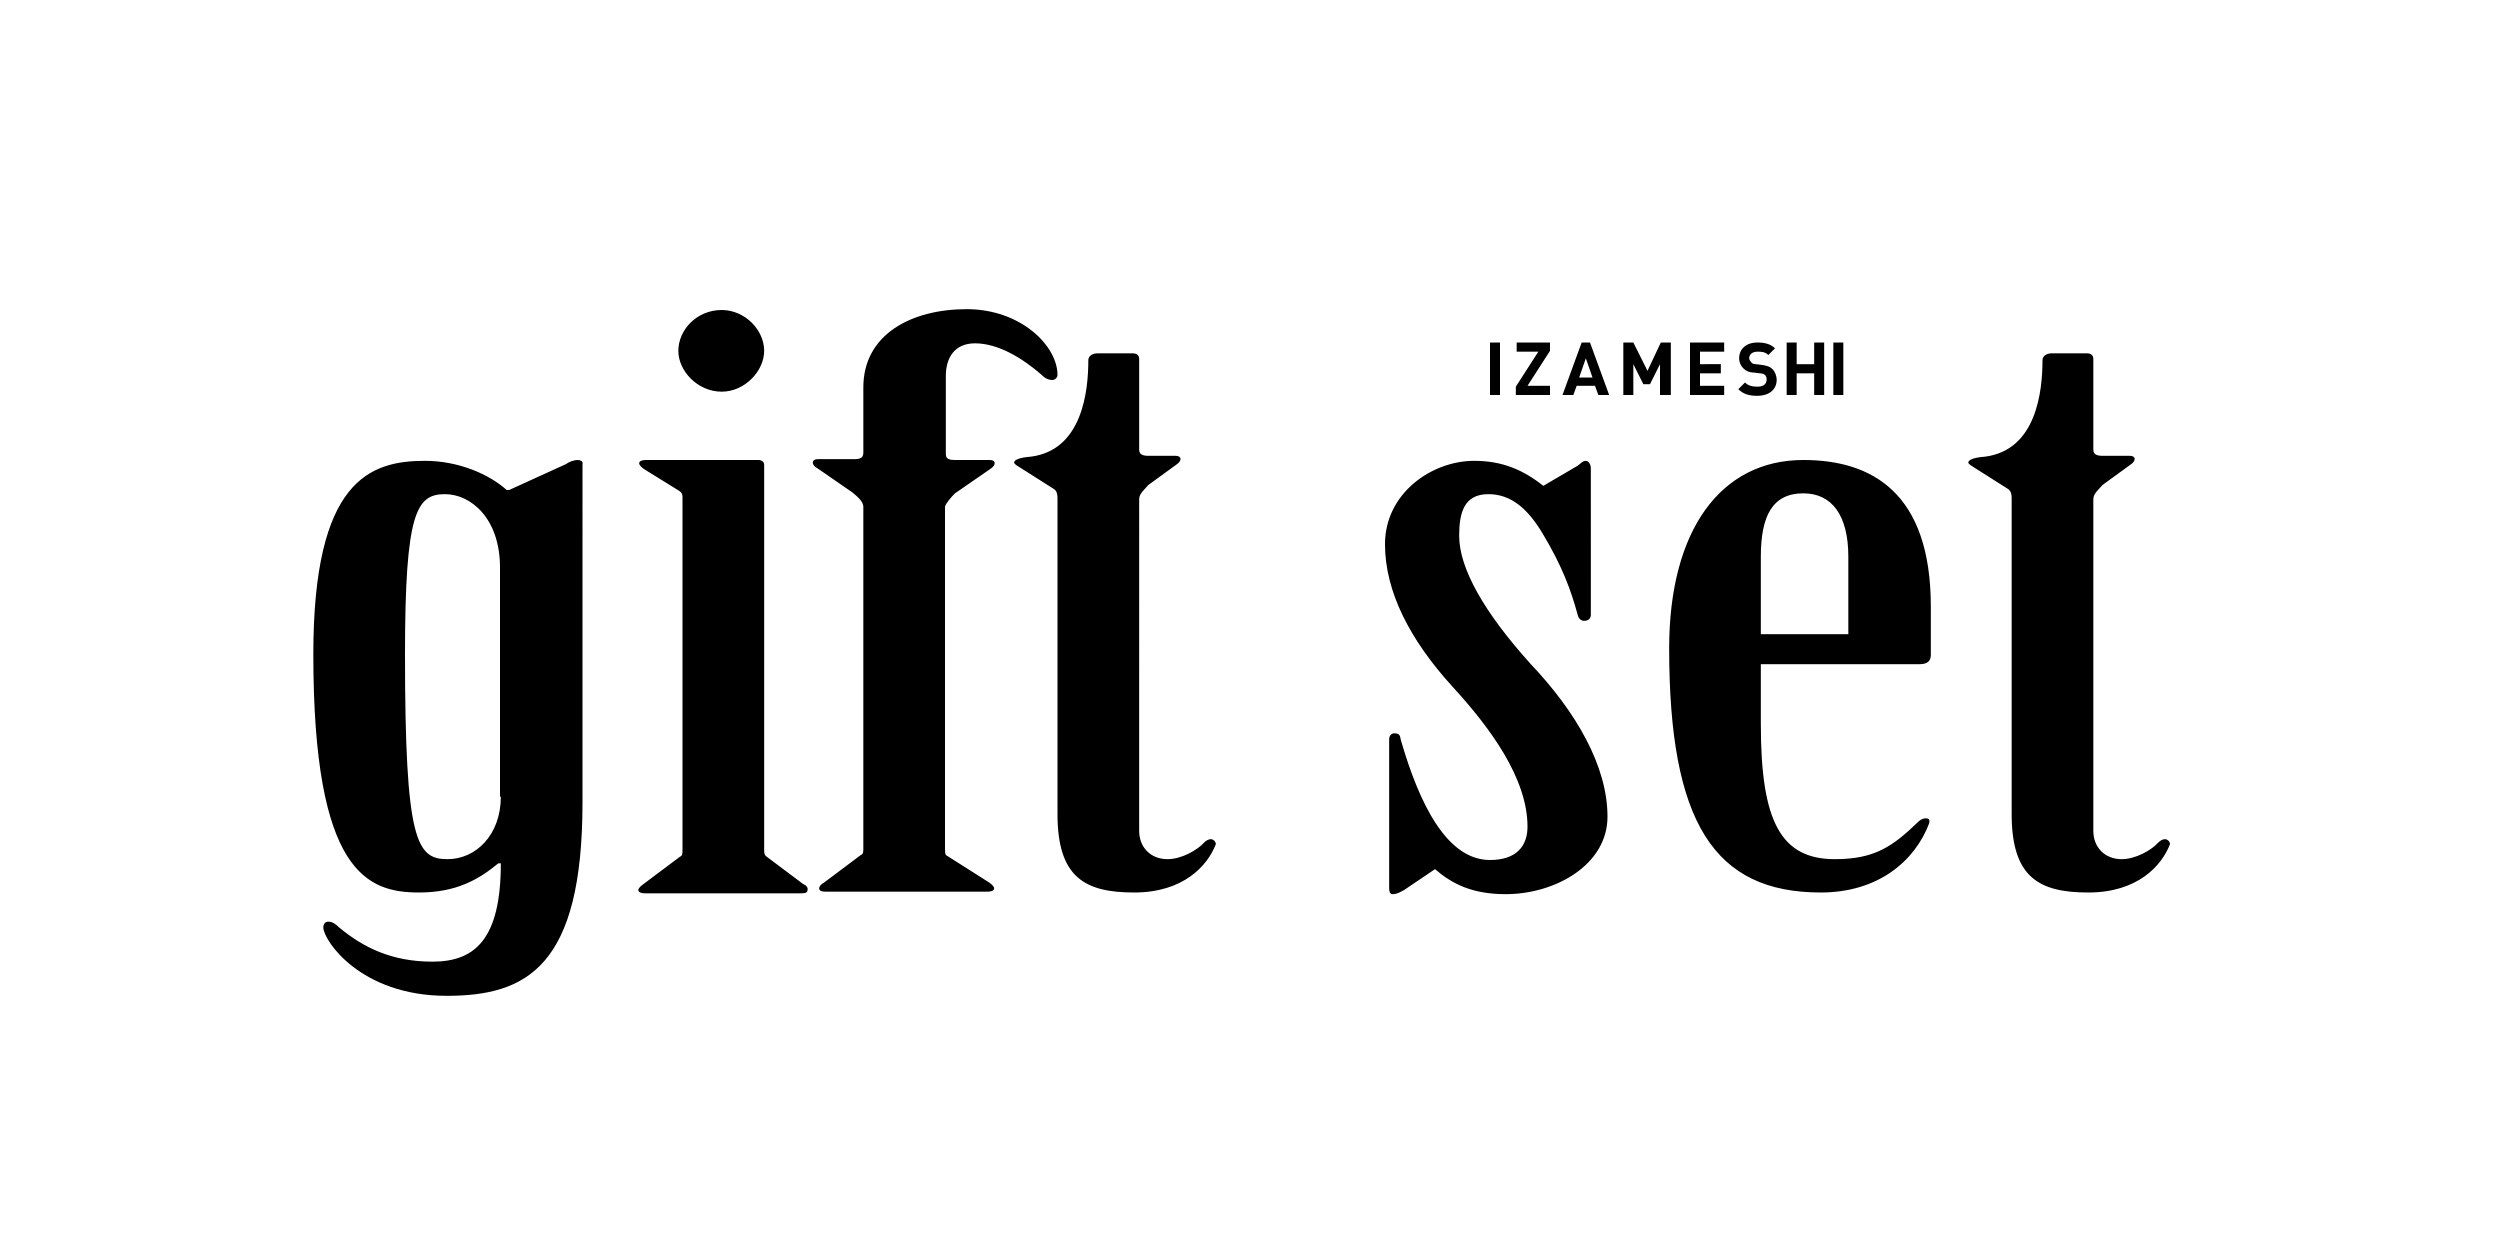 <?xml version="1.0" encoding="utf-8"?>
<!-- Generator: Adobe Illustrator 13.0.0, SVG Export Plug-In . SVG Version: 6.00 Build 14948)  -->
<!DOCTYPE svg PUBLIC "-//W3C//DTD SVG 1.1//EN" "http://www.w3.org/Graphics/SVG/1.1/DTD/svg11.dtd">
<svg version="1.1" id="レイヤー_2" xmlns="http://www.w3.org/2000/svg" xmlns:xlink="http://www.w3.org/1999/xlink" x="0px"
	 y="0px" width="300px" height="150px" viewBox="0 0 300 150" style="enable-background:new 0 0 300 150;" xml:space="preserve">
<path d="M206.9,46.3H204v-1.5h2.5v-1.1H204v-1.5h2.9v-1.1h-4.1v6.3h4.1V46.3z M210.9,46.4c-0.6,0-1.1-0.1-1.5-0.5l-0.8,0.8
	c0.6,0.6,1.3,0.8,2.3,0.8c1.3,0,2.3-0.7,2.3-1.9c0-0.5-0.2-1-0.5-1.3c-0.3-0.3-0.6-0.4-1.2-0.5l-0.8-0.1c-0.3,0-0.5-0.1-0.6-0.3
	c-0.1-0.1-0.2-0.3-0.2-0.4c0-0.4,0.3-0.8,1-0.8c0.4,0,0.9,0,1.3,0.4l0.8-0.8c-0.5-0.5-1.2-0.7-2.1-0.7c-1.4,0-2.2,0.8-2.2,1.9
	c0,0.5,0.2,0.9,0.5,1.2c0.3,0.3,0.7,0.5,1.2,0.5l0.8,0.1c0.3,0,0.5,0.1,0.6,0.2c0.1,0.1,0.2,0.3,0.2,0.5
	C212,46.1,211.6,46.4,210.9,46.4z M180,41.1h-1.2v6.3h1.2V41.1z M186,46.3h-2.7l2.7-4.2v-1h-4v1.1h2.6l-2.7,4.2v1h4.1V46.3z
	 M189.8,41.1l-2.3,6.3h1.3l0.4-1.1h2.2l0.4,1.1h1.3l-2.3-6.3H189.8z M189.5,45.3l0.8-2.3l0.8,2.3H189.5z M200.5,47.4v-6.3h-1.2
	l-1.6,3.4l-1.7-3.4h-1.2v6.3h1.2v-3.7l1.2,2.4h0.8l1.2-2.4v3.7H200.5z M215.6,44.8h2.1v2.6h1.2v-6.3h-1.2v2.6h-2.1v-2.6h-1.2v6.3
	h1.2V44.8z M221.2,41.1H220v6.3h1.2V41.1z M86.6,47c2.8,0,5.1-2.5,5.1-4.9c0-2.5-2.3-4.9-5.1-4.9c-3,0-5.2,2.4-5.2,4.9
	C81.4,44.5,83.7,47,86.6,47z M259.8,100.7c-0.3,0-0.6,0.2-0.8,0.4c-0.8,0.9-2.7,2-4.4,2c-2,0-3.4-1.4-3.4-3.4V59.9
	c0-0.7,0.7-1.2,1.1-1.7l3.3-2.4c0.8-0.5,0.7-1.1,0-1.1h-3.3c-1,0-1.1-0.4-1.1-0.8V43.1c0-0.5-0.3-0.7-0.8-0.7h-4.2
	c-0.7,0-1.1,0.4-1.1,0.8c0,3.7-0.7,10.8-6.9,11.6c-1.4,0.1-2,0.4-2,0.7c0,0.2,0.4,0.4,0.7,0.6l4.1,2.6c0.4,0.3,0.4,0.8,0.4,1.2v37.8
	c0,7.6,3.3,9.4,9.2,9.4c5.9,0,8.8-3.2,9.8-5.8C260.4,101,260.1,100.7,259.8,100.7z M175.1,64.3c0-2.8,0.6-5,3.5-5
	c2.7,0,4.7,1.7,6.5,4.7c2.4,4,3.4,6.8,4.2,9.7c0.1,0.5,0.4,0.8,0.8,0.8c0.6,0,0.8-0.4,0.8-0.7V56.2c0-0.5-0.3-0.9-0.6-0.9
	c-0.4,0-0.7,0.4-1,0.6l-4.1,2.4c-2.4-1.9-4.9-3-8.3-3c-5.1,0-10.7,3.9-10.7,10c0,5.7,3,11.5,8.1,17.1c4.5,4.9,9,11,9,16.8
	c0,2.4-1.4,4-4.5,4c-5.2,0-8.5-6.8-10.7-14.4c-0.1-0.5-0.1-0.8-0.8-0.8c-0.4,0-0.6,0.4-0.6,0.7v17.9c0,0.4,0.1,0.7,0.4,0.7
	c0.6,0,1-0.3,1.4-0.5l3.7-2.5c2.1,1.8,4.5,3,8.5,3c5.9,0,12.2-3.5,12.2-9.3c0-6.1-3.8-12.6-9.2-18.3
	C178.1,73.5,175.1,68.2,175.1,64.3z M216.4,55.2c-9.9,0-16.1,8.4-16.1,22.6c0,20.9,5.4,29.3,18.2,29.3c6.9,0,11.3-3.8,13-8.3
	c0.1-0.4,0-0.6-0.4-0.6s-0.7,0.2-1,0.5c-3,2.9-5.2,4.4-9.9,4.4c-6.5,0-8.9-4.5-8.9-16.2v-7.2h19.1c1,0,1.3-0.5,1.3-1.1v-5.8
	C231.7,59.1,224.6,55.2,216.4,55.2z M221.8,76.1h-10.5v-9.3c0-4.9,1.4-7.6,5.1-7.6c3.4,0,5.4,2.6,5.4,7.6V76.1z M145.3,100.7
	c-0.3,0-0.6,0.2-0.8,0.4c-0.8,0.9-2.7,2-4.4,2c-2,0-3.4-1.4-3.4-3.4V59.9c0-0.7,0.7-1.2,1.1-1.7l3.3-2.4c0.8-0.5,0.7-1.1,0-1.1h-3.3
	c-1,0-1.1-0.4-1.1-0.8V43.1c0-0.5-0.3-0.7-0.8-0.7h-4.2c-0.7,0-1.1,0.4-1.1,0.8c0,3.7-0.7,10.8-6.9,11.6c-1.4,0.1-2,0.4-2,0.7
	c0,0.2,0.4,0.4,0.7,0.6l4.1,2.6c0.4,0.3,0.4,0.8,0.4,1.2v37.8c0,7.6,3.3,9.4,9.2,9.4c5.9,0,8.8-3.2,9.8-5.8
	C145.9,101,145.6,100.7,145.3,100.7z M69.3,55.2c-0.4,0-1,0.2-1.4,0.5l-6.8,3.1h-0.3c-2.1-1.9-5.8-3.5-9.8-3.5
	c-6.6,0-13.4,2.3-13.4,23.2c0,26.3,6.5,28.6,12.7,28.6c4.5,0,7.2-1.6,9.5-3.5h0.3c0,9.1-3.1,11.8-8.2,11.8c-4.9,0-8.3-1.7-11.2-4.1
	c-0.4-0.4-0.8-0.7-1.3-0.7c-0.4,0-0.6,0.3-0.6,0.7c0,1.5,4.4,8.2,14.8,8.2c9.6,0,16.3-3.5,16.3-23.2V55.7
	C70,55.4,69.7,55.2,69.3,55.2z M60.1,95.6c0,4.6-3,7.5-6.4,7.5c-3.7,0-5.1-2.1-5.1-24.6c0-17.1,1.4-19.2,4.8-19.2
	c3.1,0,6.6,2.9,6.6,8.8V95.6z M96.4,106.1l-4.4-3.3c-0.3-0.2-0.3-0.5-0.3-0.8V55.8c0-0.4-0.3-0.6-0.7-0.6H77.5
	c-0.4,0-0.8,0.1-0.8,0.4c0,0.2,0.3,0.5,0.6,0.7l4.2,2.6c0.3,0.2,0.4,0.4,0.4,0.7V102c0,0.4,0,0.7-0.3,0.8l-4.4,3.3
	c-0.3,0.2-0.6,0.5-0.6,0.7c0,0.3,0.4,0.4,0.8,0.4h18.7c0.6,0,0.8-0.1,0.8-0.4C97,106.5,96.7,106.2,96.4,106.1z M114.6,59.2l4.2-2.9
	c0.8-0.5,0.7-1.1,0-1.1h-4.2c-1,0-1.1-0.3-1.1-0.8v-9.3c0-2.1,1-3.9,3.5-3.9c2.8,0,5.7,1.8,7.9,3.7c0.4,0.4,0.8,0.7,1.4,0.7
	c0.3,0,0.6-0.3,0.6-0.6c0-3.5-4.4-7.9-10.9-7.9c-6.6,0-12.4,3-12.4,9.4v7.8c0,0.6-0.3,0.8-1.1,0.8h-4.4c-0.7,0-0.8,0.7,0,1.1
	l4.2,2.9c0.6,0.5,1.3,1.1,1.3,1.7v41c0,0.4,0,0.7-0.3,0.8l-4.4,3.3c-0.4,0.2-0.6,0.5-0.6,0.7c0,0.3,0.3,0.4,0.8,0.4h19.4
	c0.4,0,0.8-0.1,0.8-0.4c0-0.2-0.3-0.5-0.6-0.7l-5.2-3.3c-0.1-0.2-0.1-0.5-0.1-0.8v-41C113.5,60.4,114.1,59.7,114.6,59.2z"/>
</svg>
